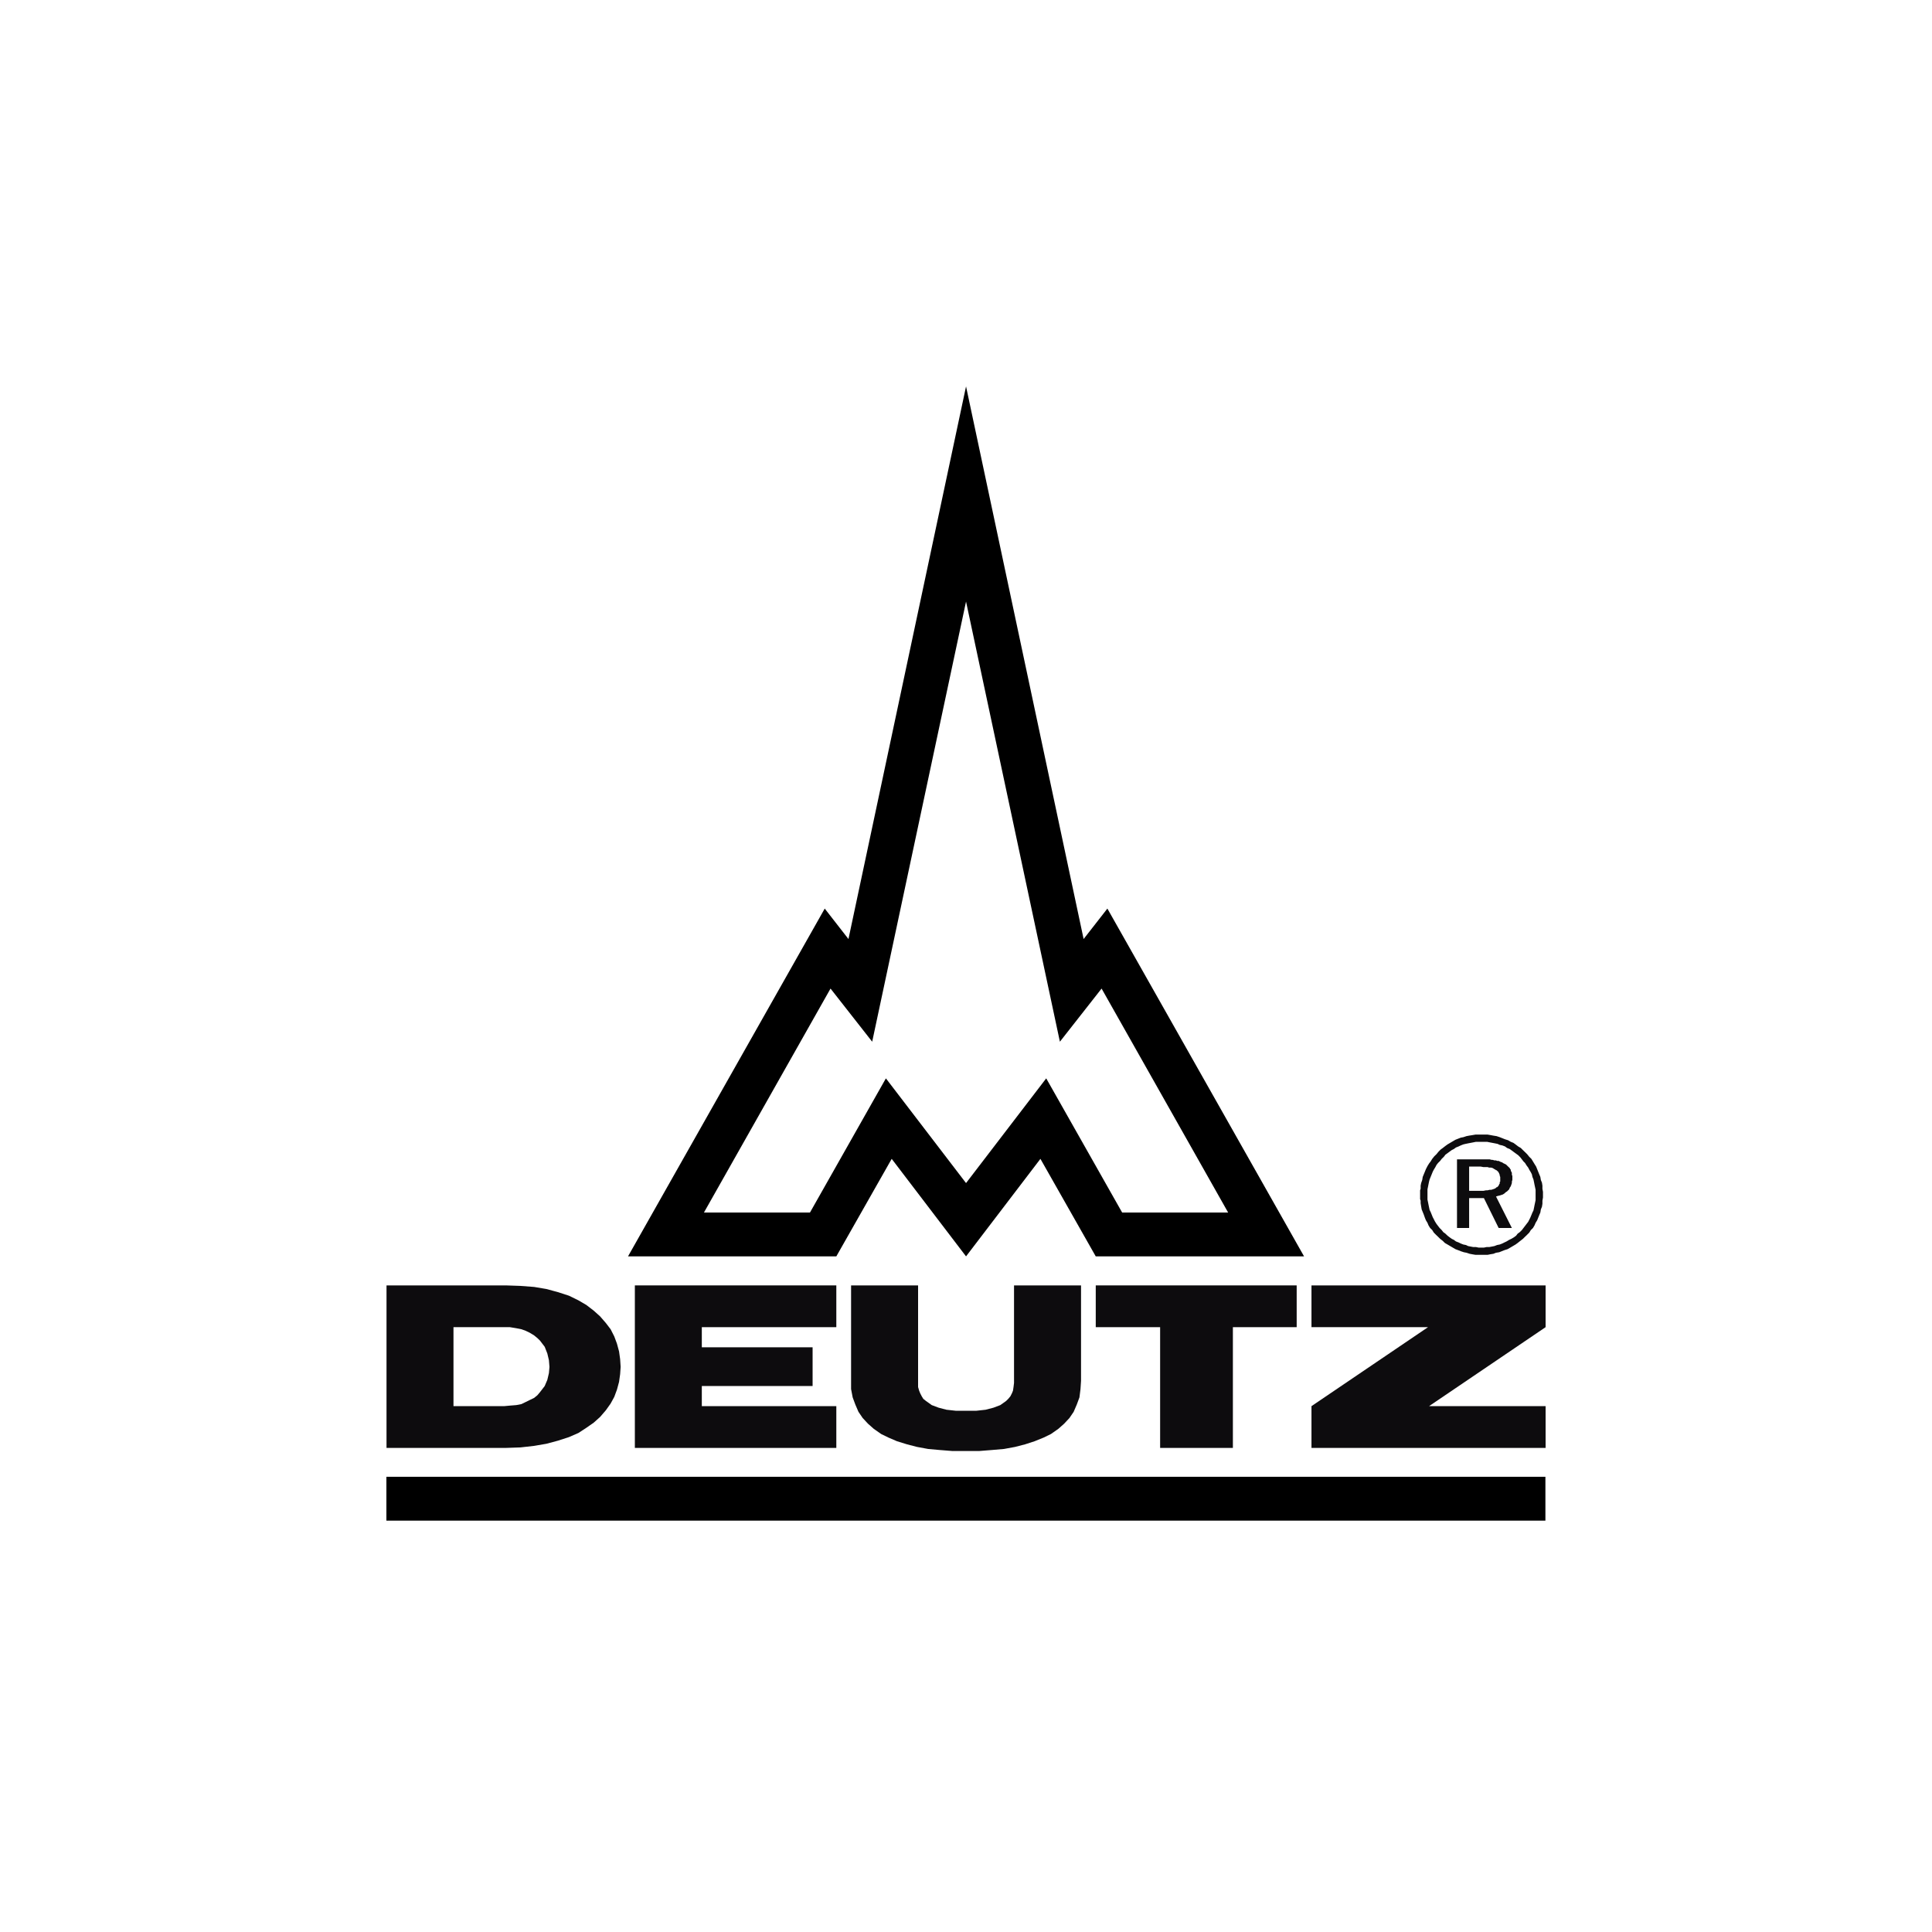 <svg width="50" height="50" viewBox="0 0 50 50" fill="none" xmlns="http://www.w3.org/2000/svg">
<path fill-rule="evenodd" clip-rule="evenodd" d="M10 38.219H39.995V39.354H10V38.219Z" fill="black"/>
<path fill-rule="evenodd" clip-rule="evenodd" d="M27.076 27.908L25.001 30.618L22.927 27.908L20.962 31.38H18.218L21.494 25.584L22.572 26.959L25.001 15.568L27.43 26.959L28.509 25.584L31.784 31.38H29.041L27.076 27.908ZM28.659 23.514L28.044 24.302L25.001 10L21.958 24.302L21.344 23.514L16.253 32.515H21.644L23.077 29.991L25.001 32.515L26.926 29.991L28.358 32.515H33.749L28.659 23.514Z" fill="black"/>
<path fill-rule="evenodd" clip-rule="evenodd" d="M16.43 37.472H21.644V36.391H18.163V35.87H21.03V34.868H18.163V34.347H21.644V33.266H16.43V37.472Z" fill="#0D0C0E"/>
<path fill-rule="evenodd" clip-rule="evenodd" d="M30.024 37.472H31.907V34.347H33.558V33.266H28.358V34.347H30.024V37.472Z" fill="#0D0C0E"/>
<path fill-rule="evenodd" clip-rule="evenodd" d="M33.941 37.472H40V36.391H36.984L40 34.347V33.266H33.941V34.347H36.957L33.941 36.391V37.472Z" fill="#0D0C0E"/>
<path fill-rule="evenodd" clip-rule="evenodd" d="M10.003 37.472H13.087L13.469 37.459L13.824 37.419L14.138 37.365L14.438 37.285L14.725 37.192L14.97 37.085L15.175 36.951L15.366 36.818L15.53 36.671L15.68 36.497L15.803 36.324L15.898 36.15L15.967 35.963L16.021 35.763L16.049 35.563L16.062 35.376L16.049 35.175L16.021 34.975L15.967 34.775L15.898 34.588L15.803 34.401L15.68 34.24L15.53 34.067L15.366 33.92L15.175 33.773L14.97 33.653L14.725 33.533L14.438 33.44L14.138 33.359L13.824 33.306L13.469 33.279L13.087 33.266H10.003V37.472ZM14.22 35.376L14.206 35.536L14.165 35.71L14.097 35.87L13.974 36.03L13.906 36.11L13.824 36.177L13.715 36.23L13.605 36.284L13.496 36.337L13.36 36.364L13.196 36.377L13.046 36.391H11.736V34.347H13.046H13.196L13.36 34.374L13.496 34.401L13.605 34.441L13.715 34.494L13.824 34.561L13.906 34.628L13.974 34.694L14.097 34.855L14.165 35.029L14.206 35.202L14.22 35.376Z" fill="#0D0C0E"/>
<path fill-rule="evenodd" clip-rule="evenodd" d="M25.002 36.511H24.742L24.496 36.484L24.292 36.431L24.114 36.364L23.964 36.257L23.896 36.203L23.855 36.137L23.814 36.057L23.787 35.99L23.76 35.896V35.79V33.266H22.026V35.736V35.95L22.067 36.164L22.136 36.35L22.217 36.538L22.326 36.698L22.463 36.845L22.613 36.978L22.804 37.112L22.995 37.205L23.214 37.299L23.473 37.379L23.732 37.446L24.019 37.499L24.319 37.526L24.646 37.552H25.002H25.343L25.67 37.526L25.984 37.499L26.271 37.446L26.53 37.379L26.776 37.299L27.008 37.205L27.199 37.112L27.39 36.978L27.54 36.845L27.677 36.698L27.786 36.538L27.867 36.35L27.936 36.164L27.963 35.95L27.977 35.736V33.266H26.243V35.79L26.23 35.896L26.216 35.99L26.189 36.057L26.148 36.137L26.093 36.203L26.038 36.257L25.888 36.364L25.711 36.431L25.507 36.484L25.261 36.511H25.002Z" fill="#0D0C0E"/>
<path fill-rule="evenodd" clip-rule="evenodd" d="M38.321 30.191L38.39 30.204H38.444H38.499L38.54 30.218H38.594L38.635 30.231L38.676 30.258L38.703 30.271L38.717 30.285H38.731L38.745 30.298L38.758 30.312L38.772 30.325L38.785 30.338V30.351L38.799 30.365V30.378L38.813 30.405V30.418V30.432L38.826 30.458V30.472V30.498V30.512V30.538V30.552V30.578L38.813 30.592V30.605V30.632L38.799 30.645V30.659L38.785 30.672V30.685L38.772 30.699L38.758 30.712L38.745 30.725H38.731L38.717 30.739L38.703 30.752L38.676 30.765L38.635 30.779L38.594 30.792H38.553L38.499 30.805H38.458L38.39 30.819H38.335H38.021V30.191H38.321ZM38.39 30.004H37.707V31.78H38.021V31.006H38.403L38.785 31.78H39.127L38.717 30.966L38.758 30.952L38.813 30.939L38.854 30.926L38.895 30.912L38.935 30.886L38.963 30.859L39.004 30.832L39.031 30.805L39.058 30.779L39.072 30.739L39.099 30.699L39.113 30.659L39.127 30.618V30.578L39.14 30.538V30.498V30.458V30.432L39.127 30.405V30.378V30.351L39.113 30.325L39.099 30.298V30.271L39.086 30.258L39.072 30.231L39.045 30.204L39.031 30.191L39.017 30.178L38.99 30.151L38.977 30.138L38.949 30.124L38.922 30.111L38.895 30.098L38.881 30.084L38.84 30.071L38.813 30.058L38.785 30.044H38.745L38.717 30.031H38.676L38.635 30.018H38.608L38.553 30.004H38.513H38.471H38.431H38.39ZM39.741 30.926V30.992V31.059L39.727 31.126L39.713 31.193L39.7 31.259L39.686 31.326L39.659 31.38L39.632 31.446L39.604 31.513L39.577 31.567L39.55 31.62L39.509 31.673L39.468 31.727L39.427 31.78L39.386 31.834L39.332 31.887L39.277 31.927L39.236 31.98L39.181 32.021L39.113 32.061L39.058 32.087L38.99 32.128L38.935 32.154L38.881 32.181L38.813 32.208L38.745 32.221L38.676 32.248L38.608 32.261L38.54 32.274H38.471L38.403 32.288H38.335H38.267L38.199 32.274H38.13L38.062 32.261L37.994 32.248L37.939 32.221L37.871 32.208L37.803 32.181L37.748 32.154L37.68 32.128L37.625 32.087L37.571 32.061L37.516 32.021L37.462 31.98L37.407 31.927L37.352 31.887L37.311 31.834L37.257 31.78L37.216 31.727L37.175 31.673L37.134 31.607L37.107 31.553L37.079 31.5L37.052 31.433L37.025 31.366L36.998 31.313L36.984 31.246L36.97 31.179L36.957 31.113L36.943 31.046V30.979V30.912V30.845V30.779L36.957 30.712L36.97 30.645L36.984 30.578L36.998 30.525L37.025 30.458L37.052 30.392L37.079 30.325L37.107 30.271L37.148 30.204L37.175 30.151L37.216 30.098L37.271 30.044L37.311 29.991L37.366 29.938L37.407 29.884L37.462 29.844L37.516 29.804L37.571 29.764L37.625 29.737L37.68 29.697L37.748 29.67L37.803 29.644L37.871 29.617L37.926 29.604L37.994 29.59L38.062 29.577L38.13 29.564L38.199 29.55H38.267H38.335H38.403H38.485L38.553 29.564L38.622 29.577L38.69 29.59L38.758 29.604L38.813 29.63L38.881 29.644L38.949 29.67L39.004 29.71L39.072 29.737L39.127 29.777L39.181 29.817L39.236 29.857L39.291 29.897L39.345 29.951L39.386 30.004L39.427 30.058L39.468 30.098L39.509 30.164L39.55 30.218L39.577 30.271L39.618 30.338L39.645 30.392L39.659 30.458L39.686 30.525L39.7 30.592L39.713 30.659L39.727 30.725L39.741 30.792V30.859V30.926ZM38.335 29.363H38.253H38.185L38.103 29.377L38.021 29.39L37.953 29.403L37.871 29.43L37.803 29.443L37.735 29.47L37.666 29.497L37.598 29.537L37.53 29.577L37.462 29.617L37.407 29.657L37.339 29.71L37.284 29.75L37.23 29.804L37.175 29.871L37.12 29.924L37.066 29.991L37.025 30.058L36.984 30.111L36.943 30.178L36.902 30.258L36.875 30.325L36.847 30.392L36.82 30.458L36.807 30.538L36.779 30.618L36.766 30.685V30.765L36.752 30.805V30.845V30.886V30.912V30.952V30.992V31.032L36.766 31.073V31.139L36.779 31.219L36.793 31.3L36.82 31.366L36.847 31.433L36.875 31.513L36.902 31.58L36.943 31.647L36.97 31.713L37.011 31.78L37.066 31.834L37.107 31.9L37.161 31.954L37.216 32.007L37.271 32.061L37.339 32.114L37.393 32.168L37.462 32.208L37.53 32.248L37.598 32.288L37.666 32.328L37.735 32.354L37.803 32.381L37.885 32.408L37.953 32.421L38.035 32.448L38.103 32.461L38.185 32.475H38.226H38.267H38.294H38.335H38.376H38.417H38.458H38.499L38.567 32.461L38.649 32.448L38.717 32.421L38.799 32.408L38.867 32.381L38.935 32.354L39.017 32.328L39.086 32.288L39.154 32.248L39.222 32.208L39.277 32.168L39.345 32.114L39.413 32.061L39.468 32.007L39.523 31.954L39.577 31.9L39.618 31.834L39.673 31.78L39.713 31.713L39.741 31.647L39.782 31.58L39.809 31.513L39.836 31.446L39.864 31.38L39.877 31.3L39.905 31.233L39.918 31.153V31.073L39.932 30.992V30.912V30.845L39.918 30.765V30.685L39.905 30.605L39.877 30.538L39.864 30.458L39.836 30.392L39.809 30.325L39.782 30.258L39.755 30.191L39.713 30.124L39.673 30.058L39.632 29.991L39.577 29.938L39.523 29.871L39.468 29.817L39.413 29.764L39.359 29.71L39.291 29.67L39.222 29.617L39.167 29.577L39.099 29.55L39.031 29.51L38.949 29.484L38.881 29.457L38.813 29.43L38.731 29.403L38.649 29.39L38.581 29.377L38.499 29.363H38.417H38.335Z" fill="#0D0C0E"/>
</svg>
